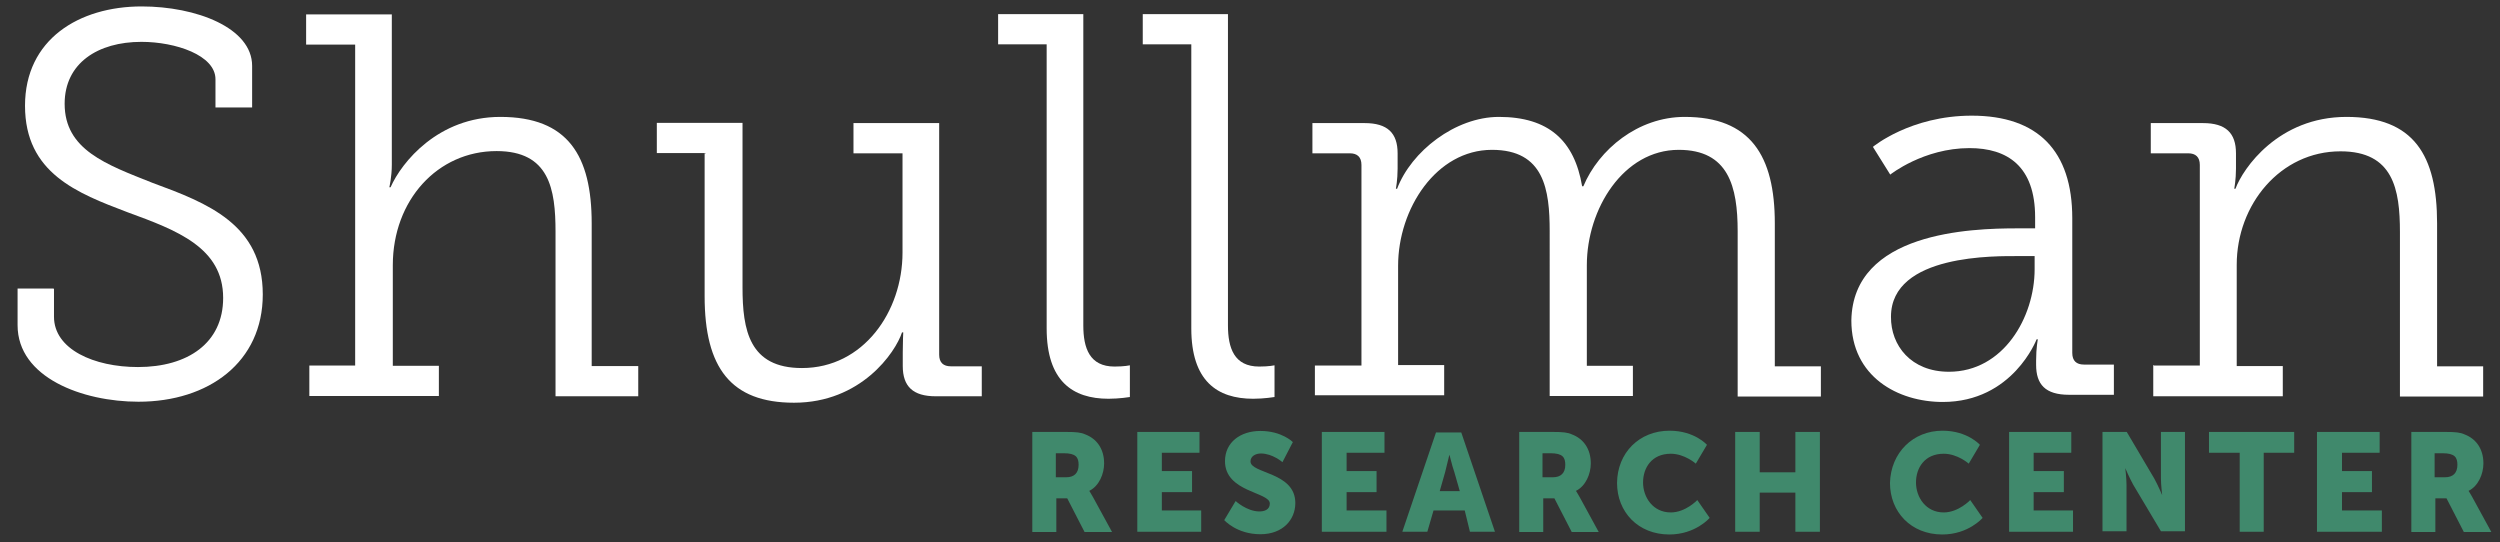 <?xml version="1.0" encoding="utf-8"?>
<!-- Generator: Adobe Illustrator 18.1.1, SVG Export Plug-In . SVG Version: 6.00 Build 0)  -->
<svg version="1.1" id="Layer_1" xmlns="http://www.w3.org/2000/svg" xmlns:xlink="http://www.w3.org/1999/xlink" x="0px" y="0px"
	 viewBox="293.6 533.6 1009.4 219" enable-background="new 293.6 533.6 1009.4 219" xml:space="preserve">
<rect x="293.6" y="533.6" width="1009.4" height="219" fill="#333333" stroke="none"/>
<g>
	<path fill="#FFFFFF" d="M315.4,650.3v11.2c0,13.1,16.1,20.3,33.9,20.3c20.1,0,34.4-9.7,34.4-27.9c0-20.3-18.6-27.3-38.6-34.6
		c-20.3-7.7-41.4-15.8-41.4-43c0-26.8,21.8-40.1,47.1-40.1c22,0,44.6,8.6,44.6,24V577h-14.8v-11.4c0-9.7-16.1-15.1-29.9-15.1
		c-17.6,0-31,8.6-31,25c0,18.6,16.8,24.5,35.4,31.9c22.3,8.2,44.6,16.8,44.6,45.1c0,27.3-21.8,43.3-50.2,43.3
		c-22.5,0-48.8-9.7-48.8-30.9v-14.8h14.6V650.3z"/>
	<path fill="#FFFFFF" d="M418.4,681.2H437V551.6h-19.8v-12.2h34.6v60.7c0,5-1,9.1-1,9.1h0.5c4.5-10.2,19.3-28.4,44.3-28.4
		c27.3,0,36.9,15.6,36.9,43v57.6h18.8v12.2h-33.4v-66.4c0-17.3-2.5-32.6-23.8-32.6c-23.8,0-41.9,19.8-41.9,46.1v40.6h18.6v12.2
		h-52.3V681.2z"/>
	<path fill="#FFFFFF" d="M578.6,595.4h-19.8v-12.2h34.6v66.4c0,17.3,2.7,32.6,24,32.6c24.8,0,40.6-22.8,40.6-46.6v-40.1h-19.8v-12.2
		h34.6v93.5c0,3.2,1.7,4.7,4.7,4.7H690v12.1h-18.6c-9.2,0-13.3-4-13.3-12.2v-5.5c0-4.5,0.2-8.1,0.2-8.1h-0.5
		c-2.7,8.2-16.6,28.4-43.6,28.4c-25.5,0-36.1-14.1-36.1-43v-57.7h0.5V595.4z"/>
	<path fill="#FFFFFF" d="M716.2,551.5h-19.6v-12.2H731v125.7c0,9.1,2.5,16.6,12.6,16.6c4,0,6.2-0.5,6.2-0.5v12.8
		c0,0-4.2,0.7-8.6,0.7c-14.6,0-25-7.2-25-28.4V551.5L716.2,551.5z"/>
	<path fill="#FFFFFF" d="M774.6,551.5h-19.6v-12.2h34.4v125.7c0,9.1,2.5,16.6,12.6,16.6c4,0,6.2-0.5,6.2-0.5v12.8
		c0,0-4.2,0.7-8.6,0.7c-14.6,0-25-7.2-25-28.4V551.5z"/>
	<path fill="#FFFFFF" d="M824.7,681.2h18.6v-81c0-3.2-1.7-4.7-4.7-4.7h-15.1v-12.2h21.1c9.2,0,13.3,4,13.3,12.2v6.2
		c0,4.5-0.7,8.1-0.7,8.1h0.5c5.7-15.1,23.5-29,41.1-29c20.1,0,30.5,9.6,33.6,28h0.5c6.2-14.8,22-28,40.9-28
		c26.5,0,36.4,15.6,36.4,43v57.7h18.6v12.2h-33.6V627c0-18.1-3.7-32.9-23.8-32.9c-22.3,0-37.1,23.8-37.1,46.6v40.6h18.6v12.2h-33.6
		V627c0-16.8-2.2-32.9-23.3-32.9c-22.5,0-37.9,23.8-37.9,46.8V681h18.6v12.2h-52.2V681l0,0V681.2z"/>
	<path fill="#FFFFFF" d="M1108.1,625.8h7.2v-4.5c0-20.6-11.2-27.9-26.5-27.9c-18.6,0-32,10.7-32,10.7l-7-11.2
		c0,0,15.1-12.6,39.9-12.6c26.8,0,40.6,14.3,40.6,41.4v54.4c0,3.2,1.7,4.7,4.7,4.7h12.1v12.2h-18.1c-9.6,0-13.3-4.2-13.3-12.1v-1.7
		c0-5.2,0.7-8.6,0.7-8.6h-0.5c0,0-9.6,25.3-37.9,25.3c-18.1,0-36.9-10.2-36.9-32.9C1041.7,627.3,1089.3,625.8,1108.1,625.8
		 M1080.5,683.7c22,0,34.6-22,34.6-41.4V637h-6.2c-9.1,0-51.8-1-51.8,24.5C1057,673.1,1065.2,683.7,1080.5,683.7"/>
	<path fill="#FFFFFF" d="M1163.2,681.2h18.6v-81c0-3.2-1.7-4.7-4.7-4.7H1162v-12.2h21.1c9.2,0,13.3,4,13.3,12.2v6.2
		c0,4.5-0.7,8.1-0.7,8.1h0.5c3-8.2,17.3-29,44.8-29c27.3,0,36.6,15.6,36.6,43v57.7h18.6v12.2h-33.6v-66.4c0-17.3-2.7-32.6-24-32.6
		c-24.3,0-41.9,21.5-41.9,45.8v40.9h18.6v12.2H1163V681h0.2V681.2z"/>
	<path fill="#40896C" d="M710,708h14.1c4,0,6,0.2,7.7,1c4.5,1.7,7.6,5.7,7.6,11.7c0,4.2-2,9.1-6,11.1l0,0c0,0,0.5,0.7,1.5,2.5
		l7.7,14.1h-11.1l-7-13.6h-4.4v13.6h-9.7V708H710z M724.1,726.3c3.2,0,5-1.7,5-5c0-3-1-4.7-6-4.7h-3.2v9.7H724.1z"/>
	<polygon fill="#40896C" points="752.8,708 777.9,708 777.9,716.4 762.7,716.4 762.7,723.8 774.9,723.8 774.9,732.3 762.7,732.3 
		762.7,739.7 778.6,739.7 778.6,748.3 752.8,748.3 	"/>
	<path fill="#40896C" d="M792.5,735.9c0,0,4.5,4.2,9.6,4.2c2,0,4.2-0.7,4.2-3.2c0-4.7-18.1-4.5-18.1-17.1c0-7.6,6.2-12.2,14.3-12.2
		c8.7,0,13.1,4.5,13.1,4.5l-4.2,8.1c0,0-4-3.5-8.7-3.5c-2,0-4.2,1-4.2,3.2c0,5,18.1,4.2,18.1,16.8c0,6.7-5,12.6-14.1,12.6
		c-9.6,0-14.6-5.7-14.6-5.7L792.5,735.9z"/>
	<polygon fill="#40896C" points="827.3,708 852.6,708 852.6,716.4 837.3,716.4 837.3,723.8 849.4,723.8 849.4,732.3 837.3,732.3 
		837.3,739.7 853.4,739.7 853.4,748.3 827.3,748.3 	"/>
	<path fill="#40896C" d="M885,739.7h-12.6l-2.5,8.6h-10.1l13.6-40.1h10.2l13.6,40.1h-10.1L885,739.7z M878.8,717.2c0,0-1,4.2-1.7,7
		l-2.2,7.7h8.1l-2.2-7.7C879.8,721.4,878.9,717.2,878.8,717.2L878.8,717.2z"/>
	<path fill="#40896C" d="M906.5,708h14.1c4,0,6,0.2,7.7,1c4.5,1.7,7.6,5.7,7.6,11.7c0,4.2-2,9.1-6,11.1l0,0c0,0,0.5,0.7,1.5,2.5
		l7.7,14.1h-10.9l-7-13.6h-4.5v13.6h-9.7V708H906.5z M920.6,726.3c3.2,0,5-1.7,5-5c0-3-1-4.7-6-4.7h-3.2v9.7H920.6z"/>
	<path fill="#40896C" d="M967.7,707.5c10.1,0,15.1,5.7,15.1,5.7l-4.5,7.6c0,0-4.5-4-10.1-4c-7.7,0-11.2,5.7-11.2,11.6
		c0,6,4,12.1,11.2,12.1c6,0,10.7-5,10.7-5l5,7.2c0,0-5.7,6.7-16.3,6.7c-12.6,0-21.1-9.1-21.1-20.8
		C946.6,716.4,955.5,707.5,967.7,707.5"/>
	<polygon fill="#40896C" points="994.2,708 1004.1,708 1004.1,724.3 1018.5,724.3 1018.5,708 1028.4,708 1028.4,748.3 1018.5,748.3 
		1018.5,732.5 1004.1,732.5 1004.1,748.3 994.2,748.3 	"/>
	<path fill="#40896C" d="M1077.9,707.5c10.1,0,15.1,5.7,15.1,5.7l-4.5,7.6c0,0-4.5-4-10.1-4c-7.7,0-11.2,5.7-11.2,11.6
		c0,6,4,12.1,11.2,12.1c6,0,10.7-5,10.7-5l5,7.2c0,0-5.7,6.7-16.3,6.7c-12.6,0-21.1-9.1-21.1-20.8
		C1057,716.4,1066,707.5,1077.9,707.5"/>
	<polygon fill="#40896C" points="1104.8,708 1129.9,708 1129.9,716.4 1114.7,716.4 1114.7,723.8 1126.9,723.8 1126.9,732.3 
		1114.7,732.3 1114.7,739.7 1130.6,739.7 1130.6,748.3 1104.8,748.3 	"/>
	<path fill="#40896C" d="M1142.2,708h10.1l11.1,18.8c1.5,2.7,3.2,6.7,3.2,6.7l0,0c0,0-0.5-4.2-0.5-6.7V708h9.7v40.1h-9.7l-11.2-18.8
		c-1.5-2.7-3.2-6.7-3.2-6.7l0,0c0,0,0.5,4.2,0.5,6.7v18.8h-9.7V708H1142.2z"/>
	<polygon fill="#40896C" points="1197.9,716.4 1185.5,716.4 1185.5,708 1219.9,708 1219.9,716.4 1207.6,716.4 1207.6,748.3 
		1197.9,748.3 	"/>
	<polygon fill="#40896C" points="1229.1,708 1254.4,708 1254.4,716.4 1239.2,716.4 1239.2,723.8 1251.3,723.8 1251.3,732.3 
		1239.2,732.3 1239.2,739.7 1255.3,739.7 1255.3,748.3 1229.1,748.3 	"/>
	<path fill="#40896C" d="M1266.9,708h14.1c4,0,6,0.2,7.7,1c4.5,1.7,7.6,5.7,7.6,11.7c0,4.2-2,9.1-6,11.1l0,0c0,0,0.5,0.7,1.5,2.5
		l7.7,14.1h-11.1l-7-13.6h-4.5v13.6h-9.7V708H1266.9z M1280.8,726.3c3.2,0,5-1.7,5-5c0-3-1-4.7-6-4.7h-3.2v9.7H1280.8z"/>
</g>
</svg>
